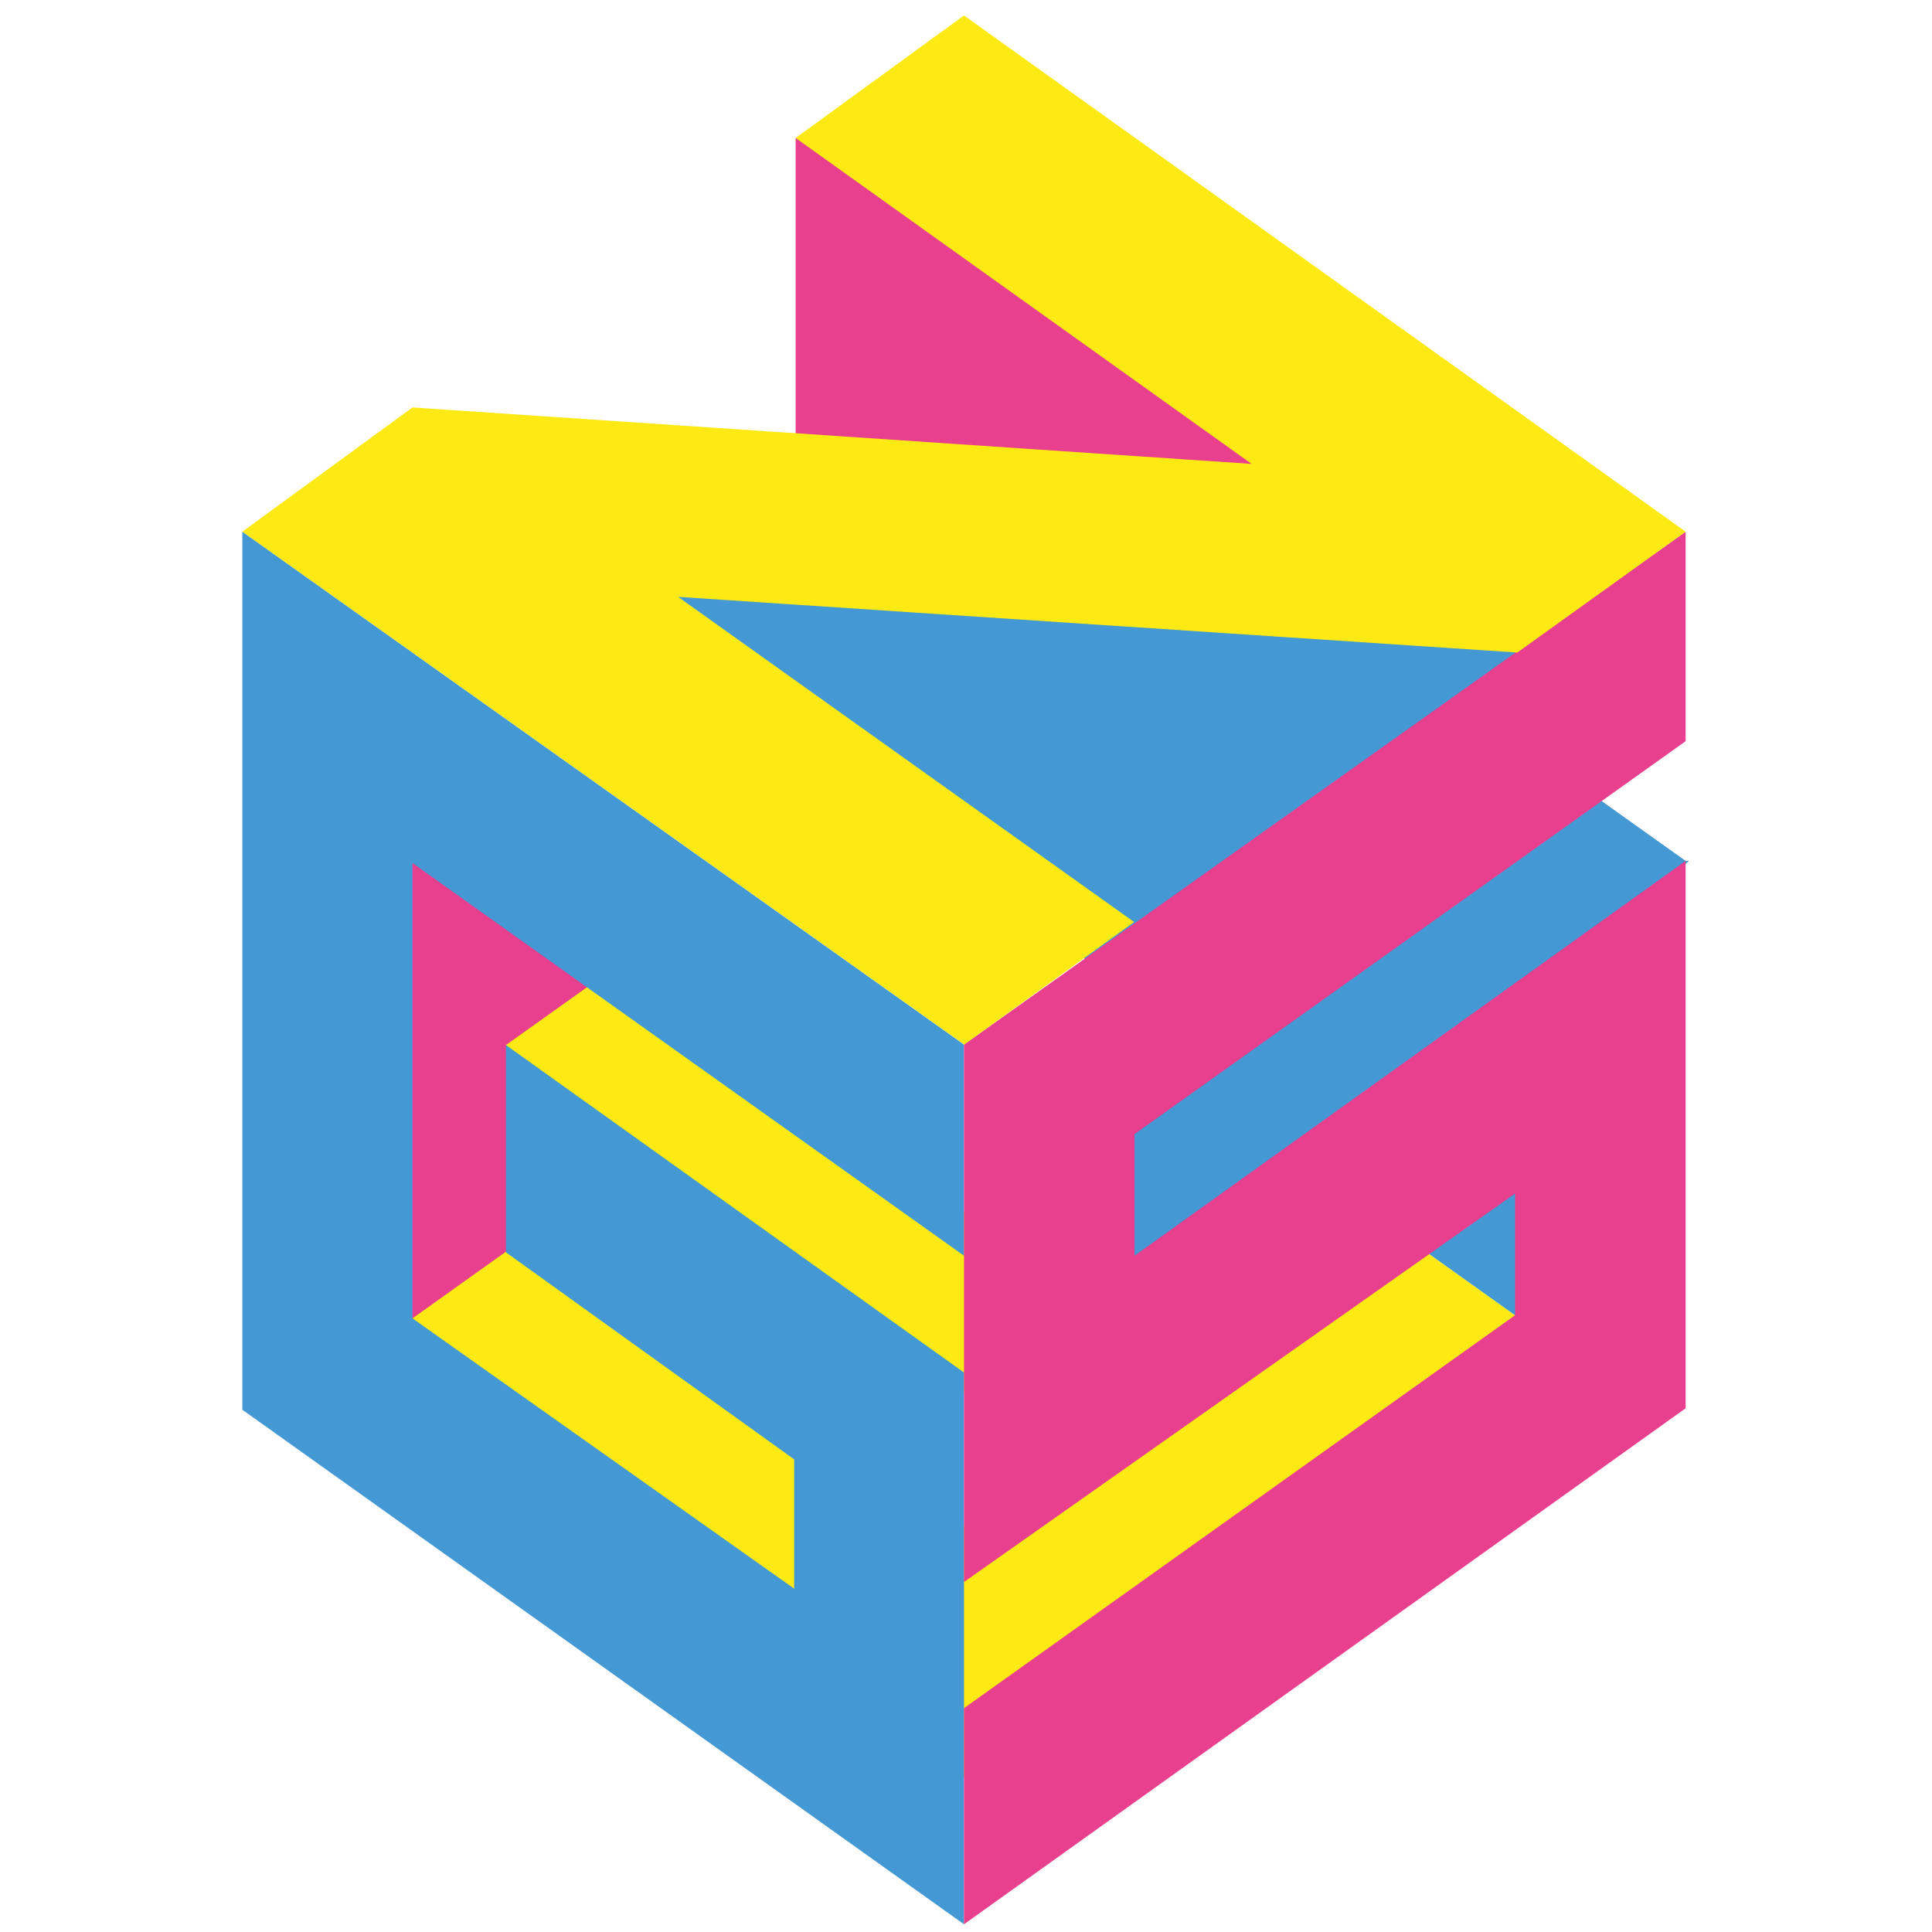 <?xml version="1.0" encoding="UTF-8"?> <svg xmlns="http://www.w3.org/2000/svg" id="Ebene_1" data-name="Ebene 1" viewBox="0 0 500 500"><defs><style>.cls-1{fill:#e8408e;}.cls-2{fill:#4499d4;}.cls-3{fill:#fdea14;}</style></defs><polygon class="cls-1" points="87.22 208.69 100.59 370.91 183 327.77 165.69 226.81 87.22 208.69"></polygon><polygon class="cls-2" points="369.87 324.57 393.17 341.19 395.7 299.29 369.87 324.57"></polygon><polygon class="cls-3" points="130.93 270.46 156.54 252.2 257.5 318.86 262.03 367.39 145.58 301.24 130.93 270.46"></polygon><polygon class="cls-3" points="106.75 341.19 138.59 318.47 227.33 386.01 216.33 443.29 104.04 371.45 106.75 341.19"></polygon><polygon class="cls-2" points="165.69 158.21 285.89 252.2 417.92 166.63 342.86 141.39 168.11 141.39 165.69 158.21"></polygon><path class="cls-2" d="M436.24,222.8,405.64,201S272.52,293,273,293.69s18.85,49.83,18.85,49.83L437.11,222.81"></path><polygon class="cls-3" points="392.83 340.95 362.81 319.54 235.63 404.13 245.66 462.81 390.52 353.66 392.83 340.95"></polygon><polygon class="cls-1" points="205.91 35.71 205.91 112.23 239.62 129.74 345.76 126.5 277.81 64.05 205.91 35.71"></polygon><polygon class="cls-2" points="249.48 270.33 62.72 137.6 62.72 364.84 249.48 498 249.48 355.21 130.93 270.45 130.93 324.1 205.53 377.68 205.53 411.14 106.75 341.19 106.75 223.35 249.48 324.98 249.48 270.33"></polygon><polygon class="cls-1" points="436.24 137.6 249.48 270.33 249.48 409.42 392.1 308.9 392.1 340.38 249.48 442.07 249.48 498 436.24 364.46 436.24 222.79 293.62 324.98 293.62 293.5 436.24 191.82 436.24 137.6"></polygon><polygon class="cls-3" points="249.48 4 205.91 35.71 323.92 120.06 106.75 105.45 62.72 137.6 249.54 270.33 293.51 238.62 175.5 154.47 392.67 168.88 436.24 137.6 249.48 4"></polygon></svg> 